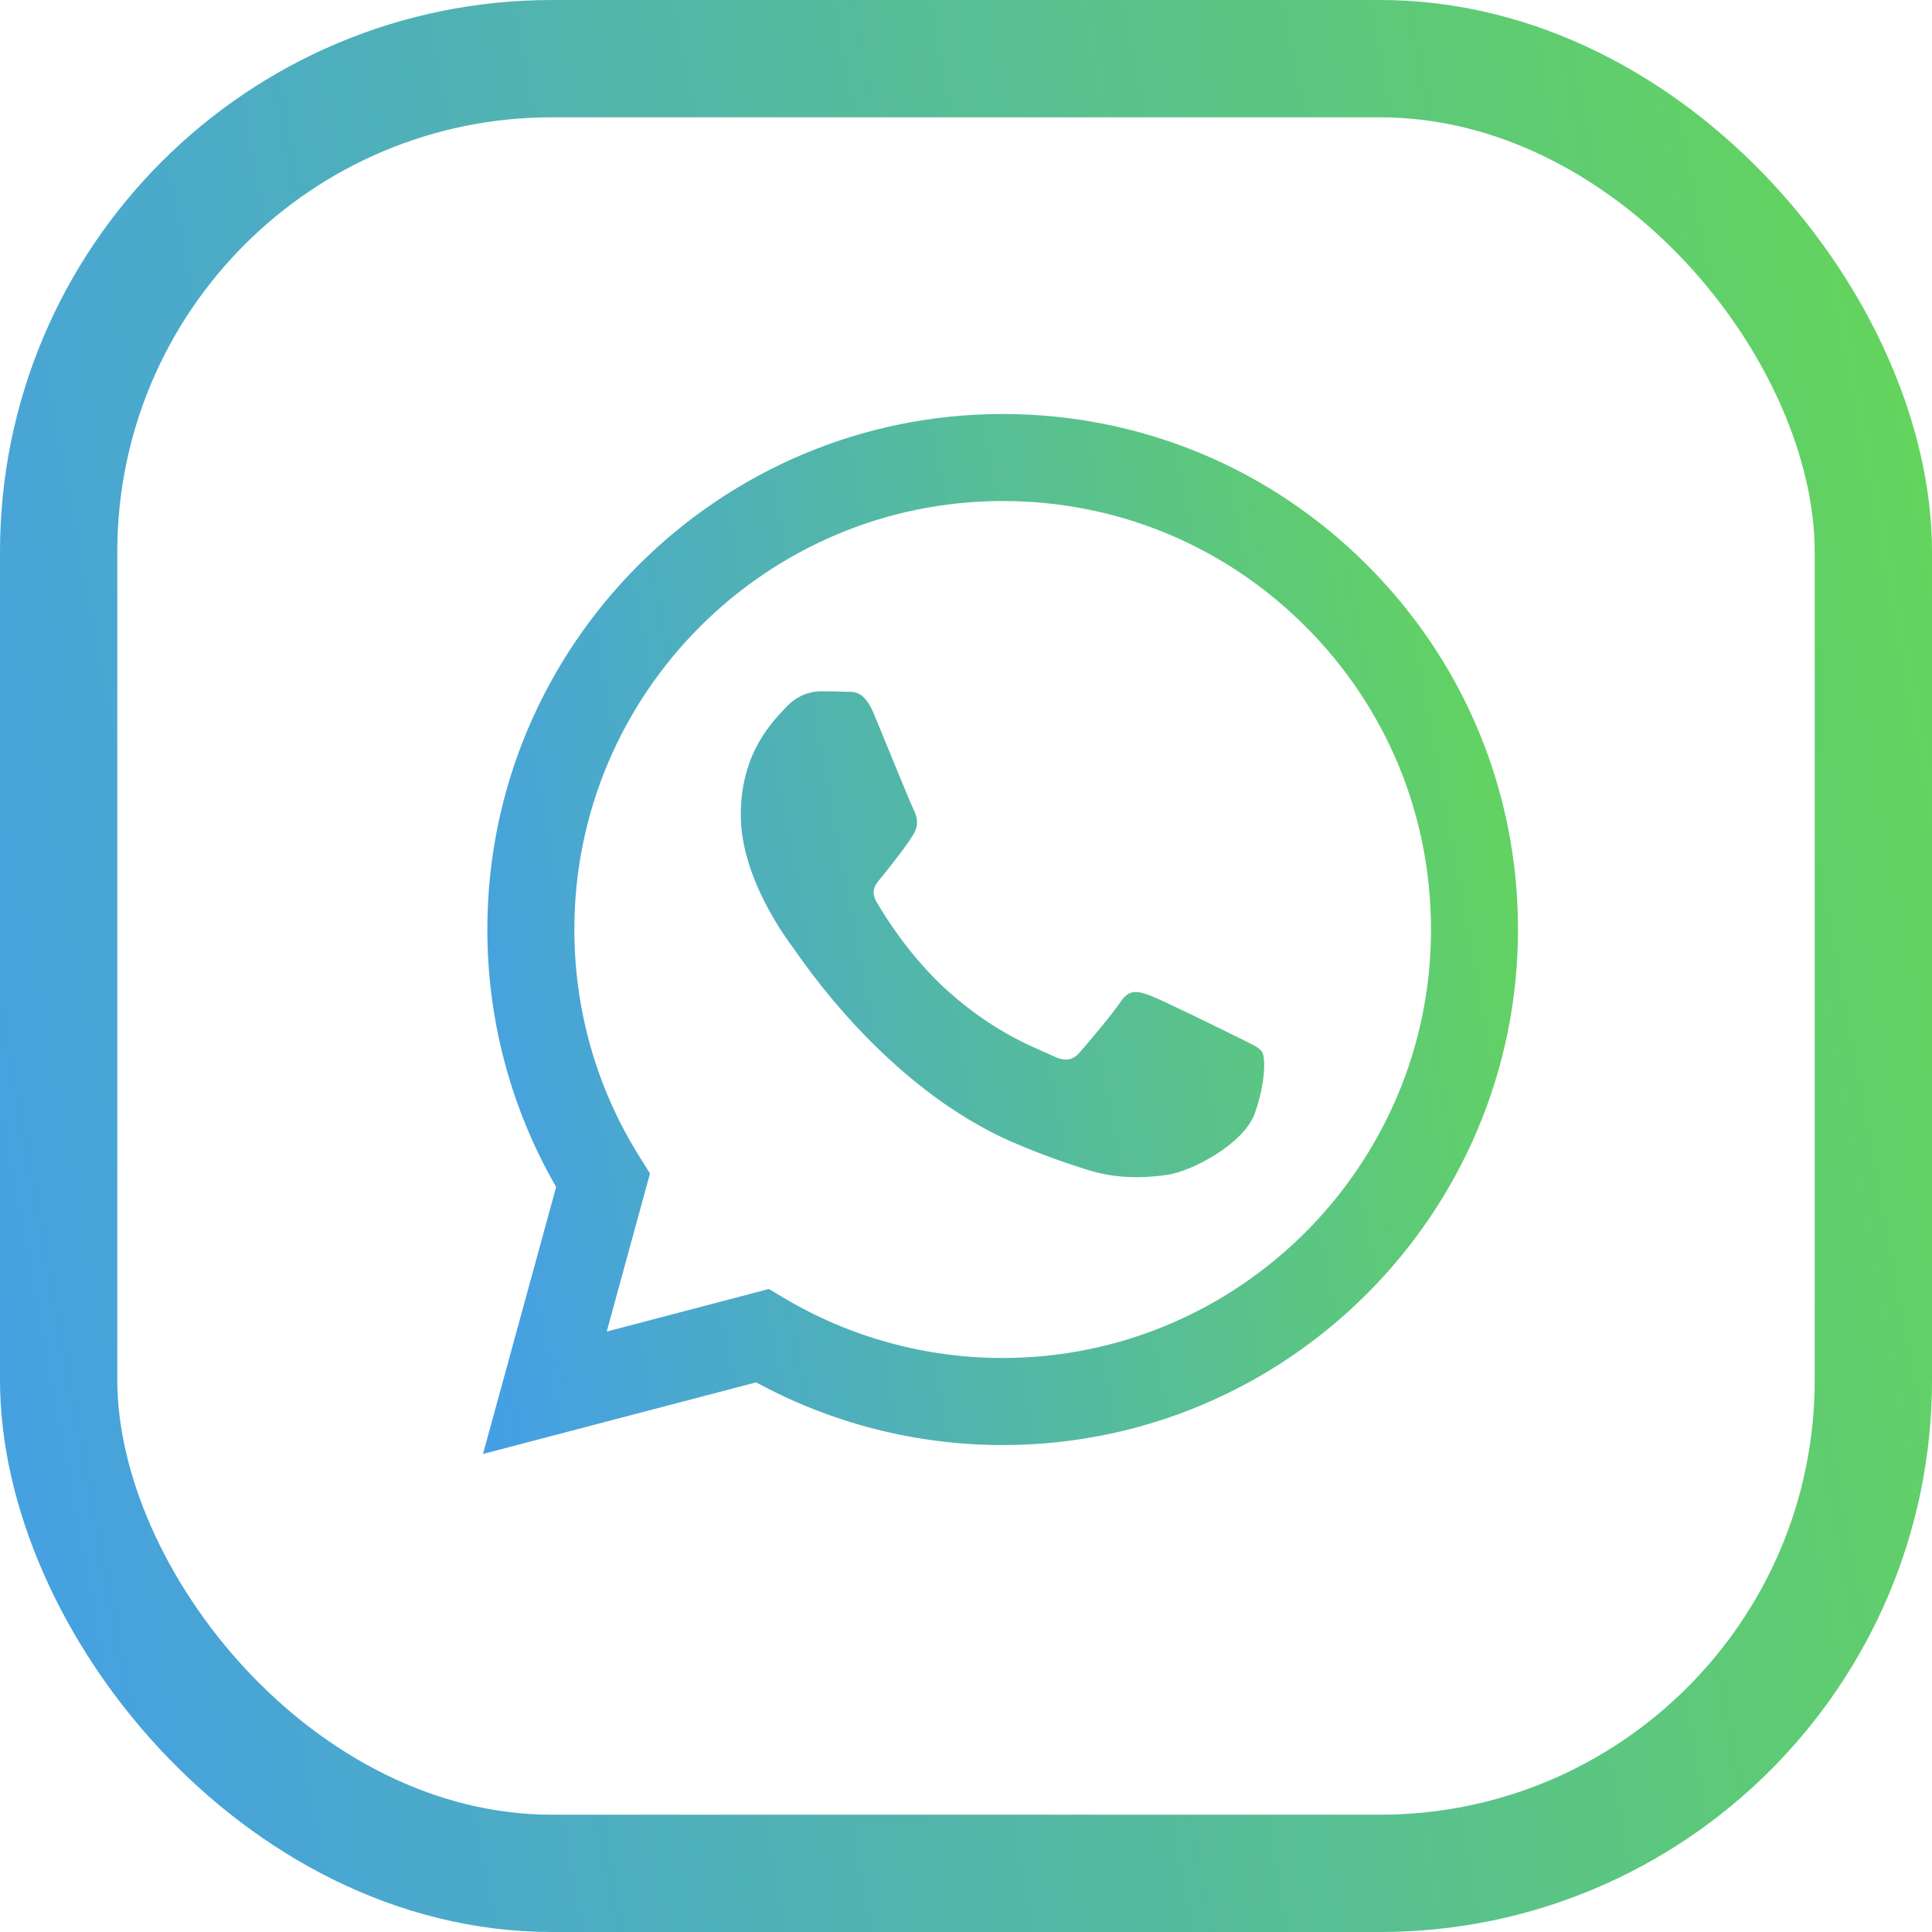 <svg width="28" height="28" viewBox="0 0 28 28" fill="none" xmlns="http://www.w3.org/2000/svg">
<rect x="0.85" y="0.85" width="26.3" height="26.3" rx="7.15" stroke="url(#paint0_linear_3229_50334)" stroke-width="1.7"/>
<path fill-rule="evenodd" clip-rule="evenodd" d="M19.814 8.19C18.404 6.779 16.529 6.001 14.531 6C10.415 6 7.064 9.35 7.063 13.468C7.062 14.784 7.406 16.069 8.06 17.202L7 21.072L10.959 20.034C12.05 20.629 13.278 20.942 14.528 20.943H14.531C18.648 20.943 21.998 17.592 22 13.474C22.001 11.478 21.225 9.602 19.814 8.19ZM14.531 19.681H14.529C13.415 19.681 12.322 19.381 11.369 18.816L11.143 18.681L8.793 19.298L9.42 17.007L9.273 16.772C8.651 15.784 8.323 14.641 8.324 13.469C8.325 10.046 11.11 7.261 14.534 7.261C16.192 7.262 17.751 7.908 18.923 9.082C20.095 10.255 20.74 11.815 20.739 13.474C20.738 16.896 17.953 19.681 14.531 19.681ZM17.936 15.032C17.75 14.939 16.832 14.487 16.661 14.425C16.49 14.363 16.366 14.332 16.241 14.518C16.117 14.705 15.759 15.126 15.65 15.25C15.541 15.374 15.433 15.39 15.246 15.297C15.059 15.203 14.458 15.006 13.745 14.37C13.191 13.876 12.816 13.264 12.707 13.078C12.598 12.891 12.706 12.8 12.789 12.697C12.991 12.446 13.193 12.183 13.256 12.059C13.318 11.934 13.287 11.825 13.24 11.732C13.193 11.638 12.82 10.72 12.665 10.346C12.513 9.982 12.359 10.031 12.245 10.026C12.136 10.02 12.012 10.019 11.887 10.019C11.763 10.019 11.56 10.066 11.389 10.253C11.218 10.44 10.736 10.891 10.736 11.809C10.736 12.728 11.405 13.615 11.498 13.74C11.592 13.864 12.814 15.749 14.686 16.558C15.132 16.75 15.479 16.865 15.75 16.951C16.197 17.093 16.604 17.073 16.926 17.025C17.284 16.971 18.03 16.573 18.185 16.137C18.341 15.701 18.341 15.328 18.294 15.25C18.247 15.172 18.123 15.126 17.936 15.032Z" fill="url(#paint1_linear_3229_50334)"/>
<defs>
<linearGradient id="paint0_linear_3229_50334" x1="-5.5" y1="28" x2="50.104" y2="17.673" gradientUnits="userSpaceOnUse">
<stop stop-color="#3F95FF"/>
<stop offset="1" stop-color="#77F606"/>
</linearGradient>
<linearGradient id="paint1_linear_3229_50334" x1="4.054" y1="21.072" x2="33.851" y2="15.565" gradientUnits="userSpaceOnUse">
<stop stop-color="#3F95FF"/>
<stop offset="1" stop-color="#77F606"/>
</linearGradient>
</defs>
</svg>
